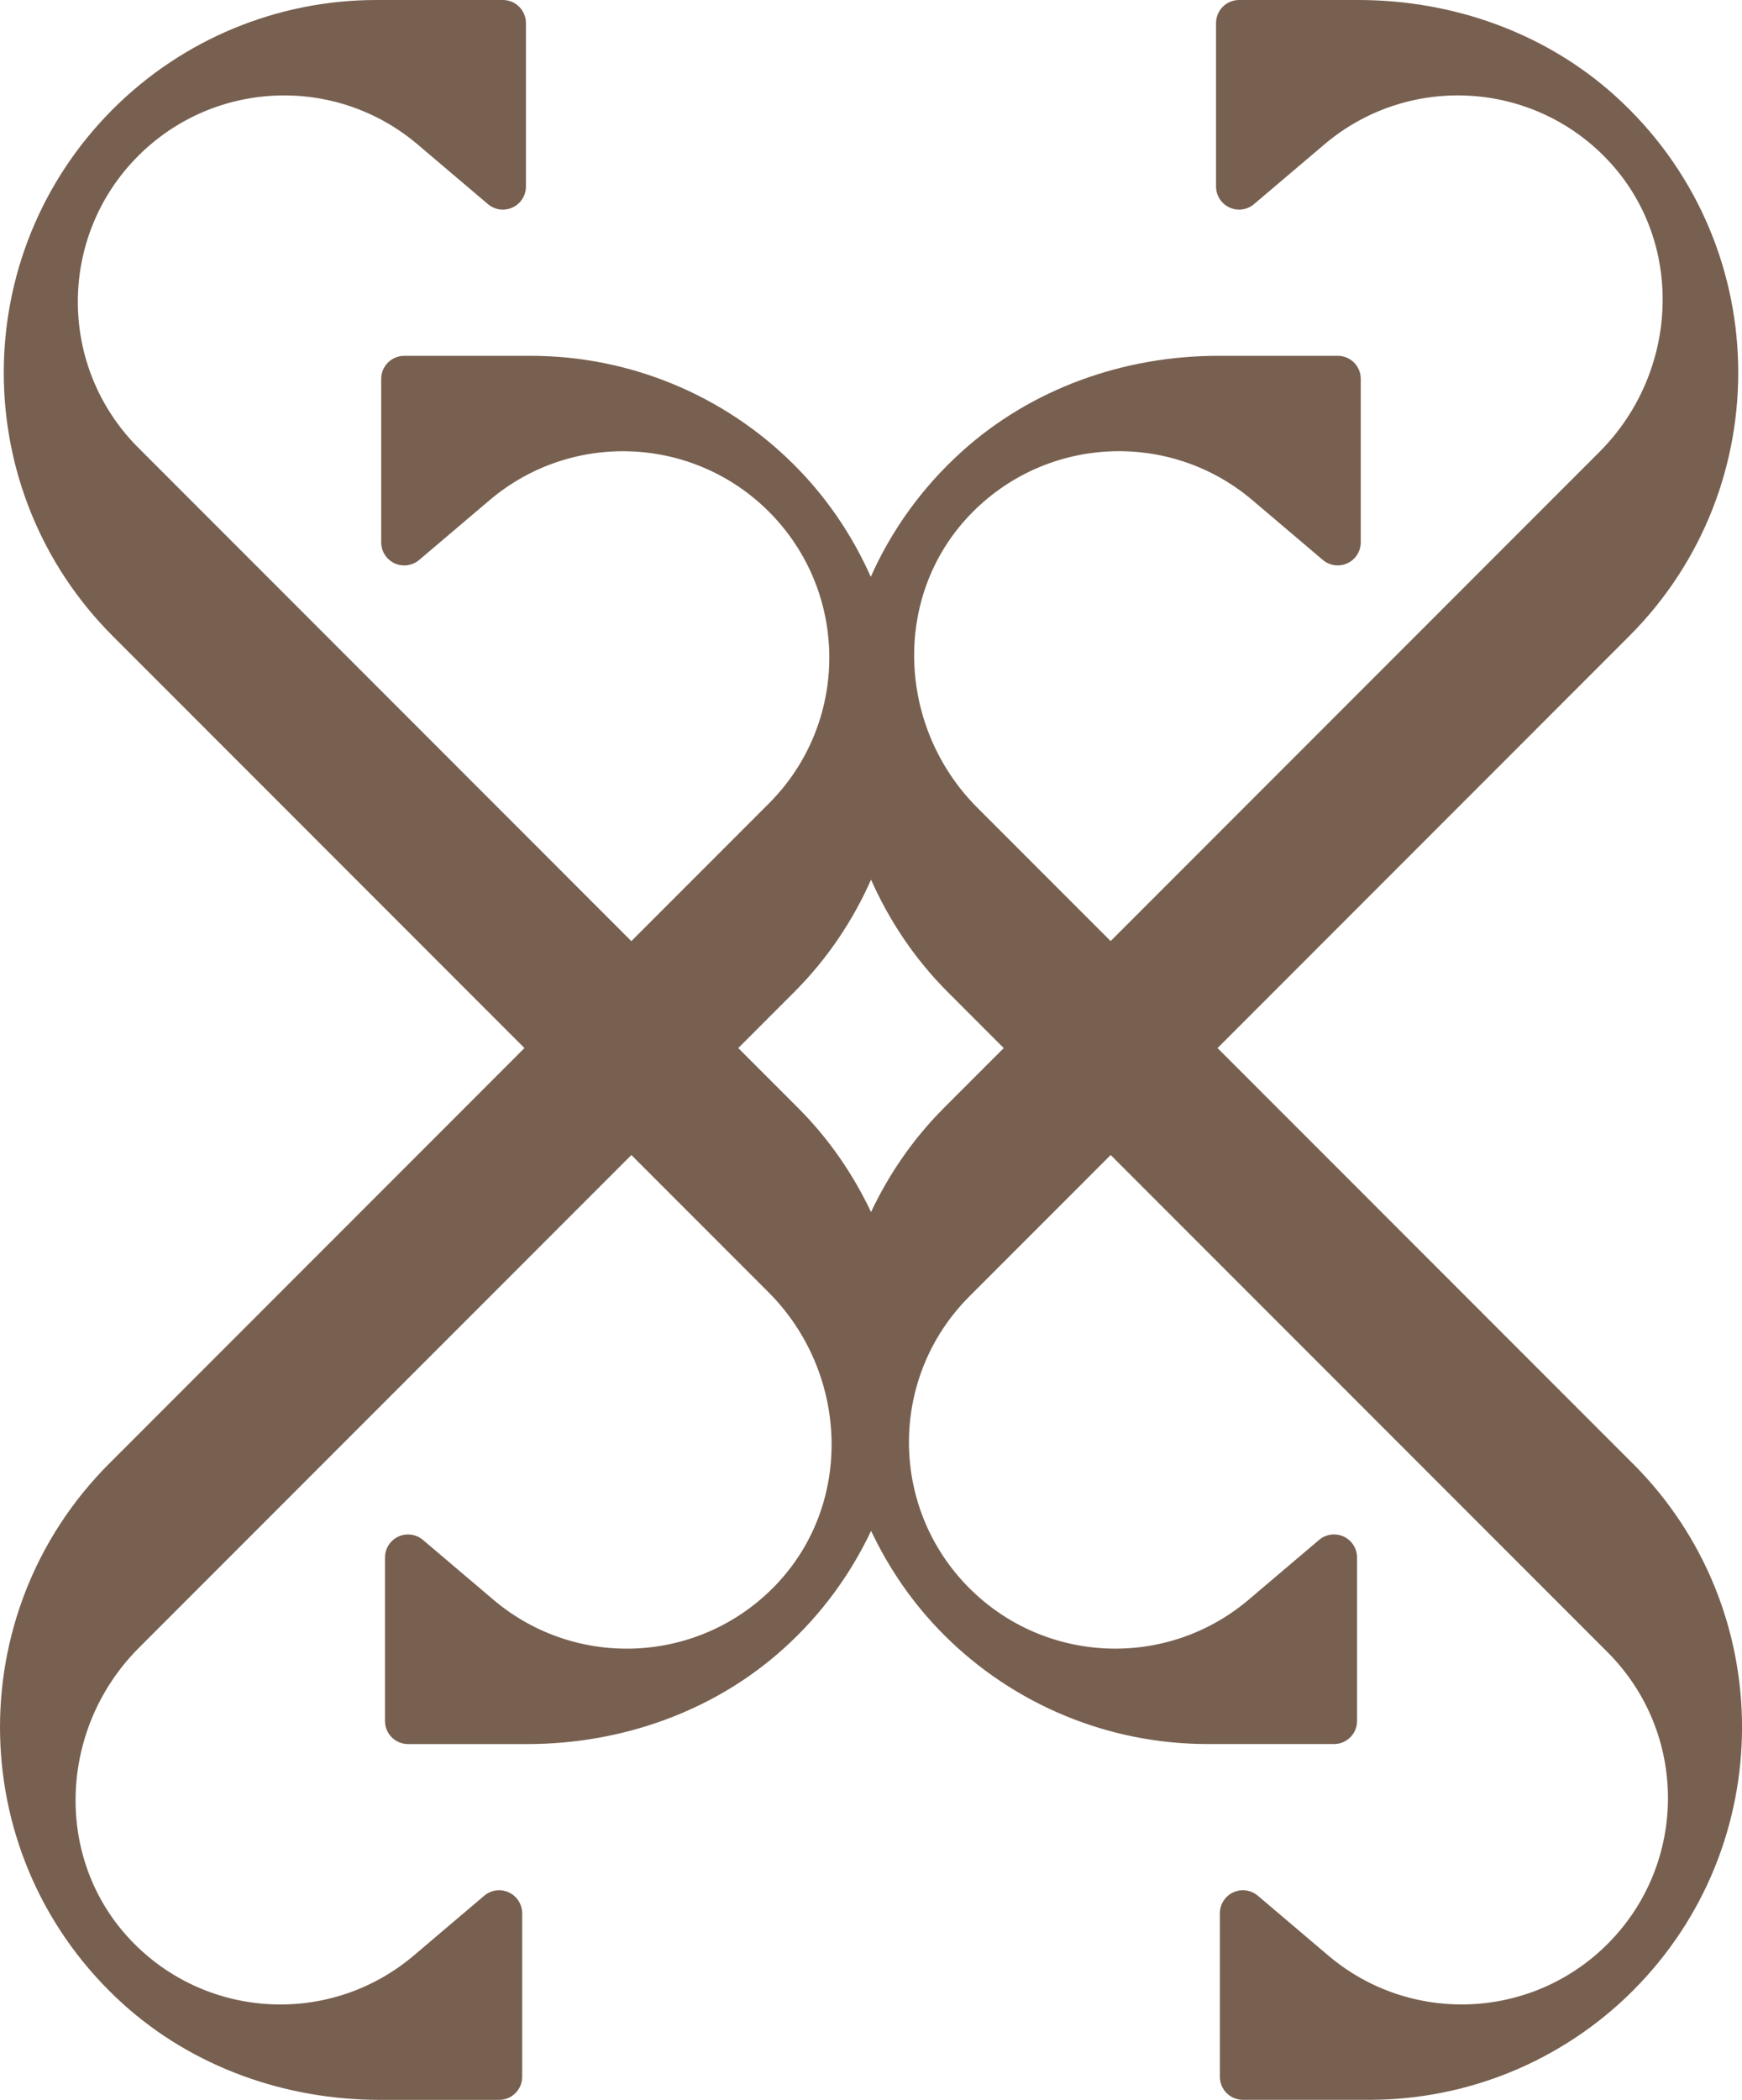 <?xml version="1.0" encoding="UTF-8"?>
<svg id="Livello_1" data-name="Livello 1" xmlns="http://www.w3.org/2000/svg" viewBox="0 0 800 964.1">
  <defs>
    <style>
      .cls-1 {
        fill: #786050;
      }
    </style>
  </defs>
  <path class="cls-1" d="M749.88,672l-190.73-190.81,189.01-189.09c68.89-68.89,66.76-181.91-6.39-248.07C709.63,14.98,667.16,0,623.83,0h-54.78c-5.85,0-10.59,4.74-10.59,10.59v75.06c0,5.85,4.74,10.59,10.59,10.59,2.51,0,4.94-.89,6.85-2.52l32.31-27.42c38.18-32.39,95.12-29.55,129.87,6.87,35.84,37.56,33.17,97.61-3.54,134.32l-224.49,224.58-61.21-61.23c-36.71-36.71-39.38-96.77-3.54-134.32,34.75-36.42,91.69-39.27,129.87-6.87l32.31,27.42c1.91,1.63,4.34,2.52,6.85,2.52,5.85,0,10.59-4.74,10.59-10.58v-75.06c0-5.85-4.74-10.59-10.59-10.59h-54.78c-43.33,0-85.8,14.97-117.93,44.04-18.42,16.65-32.31,36.28-41.72,57.43-8.29-18.61-19.89-36.09-35.15-51.35-32.09-32.09-75.61-50.11-120.99-50.11h-58.11c-5.85,0-10.59,4.74-10.59,10.59v75.06c0,5.85,4.74,10.59,10.59,10.59,2.51,0,4.94-.89,6.85-2.52l32.31-27.42c37.61-31.91,93.41-29.63,128.29,5.25,37,37,37,96.98,0,133.98l-63.17,63.19L63.49,205.54c-37-37-37-96.99,0-133.98,34.88-34.88,90.68-37.16,128.29-5.25l32.31,27.42c1.91,1.62,4.34,2.51,6.85,2.51,5.85,0,10.59-4.73,10.59-10.58V10.59c0-5.85-4.74-10.59-10.59-10.59h-58.11c-45.38,0-88.9,18.03-120.99,50.12-66.82,66.82-66.82,175.16,0,241.98l189.01,189.09-190.73,190.81c-68.89,68.88-66.76,181.9,6.39,248.06,32.14,29.06,74.6,44.04,117.93,44.04h54.78c5.85,0,10.59-4.74,10.59-10.59v-75.06c0-5.85-4.74-10.59-10.59-10.59-2.51,0-4.94.89-6.85,2.52l-32.31,27.42c-38.18,32.4-95.12,29.55-129.87-6.87-35.84-37.56-33.17-97.61,3.54-134.32l226.22-226.31,62.93,62.95c36.71,36.71,39.38,96.77,3.54,134.32-34.75,36.42-91.69,39.27-129.87,6.87l-32.31-27.42c-1.91-1.62-4.34-2.52-6.85-2.52-5.85,0-10.59,4.74-10.59,10.59v75.06c0,5.85,4.74,10.59,10.59,10.59h54.78c43.33,0,85.8-14.97,117.93-44.04,17.36-15.69,30.58-34.08,39.94-53.84,8.18,17.25,19.21,33.49,33.49,47.76,32.09,32.09,75.61,50.11,120.99,50.11h58.11c5.85,0,10.59-4.74,10.59-10.59v-75.06c0-5.85-4.74-10.59-10.59-10.59-2.51,0-4.94.89-6.85,2.52l-32.31,27.42c-37.61,31.91-93.41,29.63-128.29-5.25-37-37-37-96.98,0-133.98l64.89-64.91,228.18,228.27c37,36.99,37,96.98,0,133.98-34.88,34.87-90.68,37.16-128.29,5.25l-32.31-27.42c-1.91-1.63-4.34-2.52-6.85-2.52-5.85,0-10.59,4.73-10.59,10.58v75.06c0,5.85,4.74,10.59,10.59,10.59h58.11c45.38,0,88.9-18.03,120.99-50.12,66.82-66.82,66.82-175.16,0-241.98ZM433.52,508.65c-14.29,14.29-25.33,30.54-33.51,47.82-8.18-17.27-19.23-33.53-33.52-47.82l-27.45-27.46,25.72-25.73c15.32-15.32,26.96-32.89,35.26-51.58,8.3,18.68,19.9,36.26,35.22,51.58l25.72,25.74-27.45,27.45Z"/>
</svg>